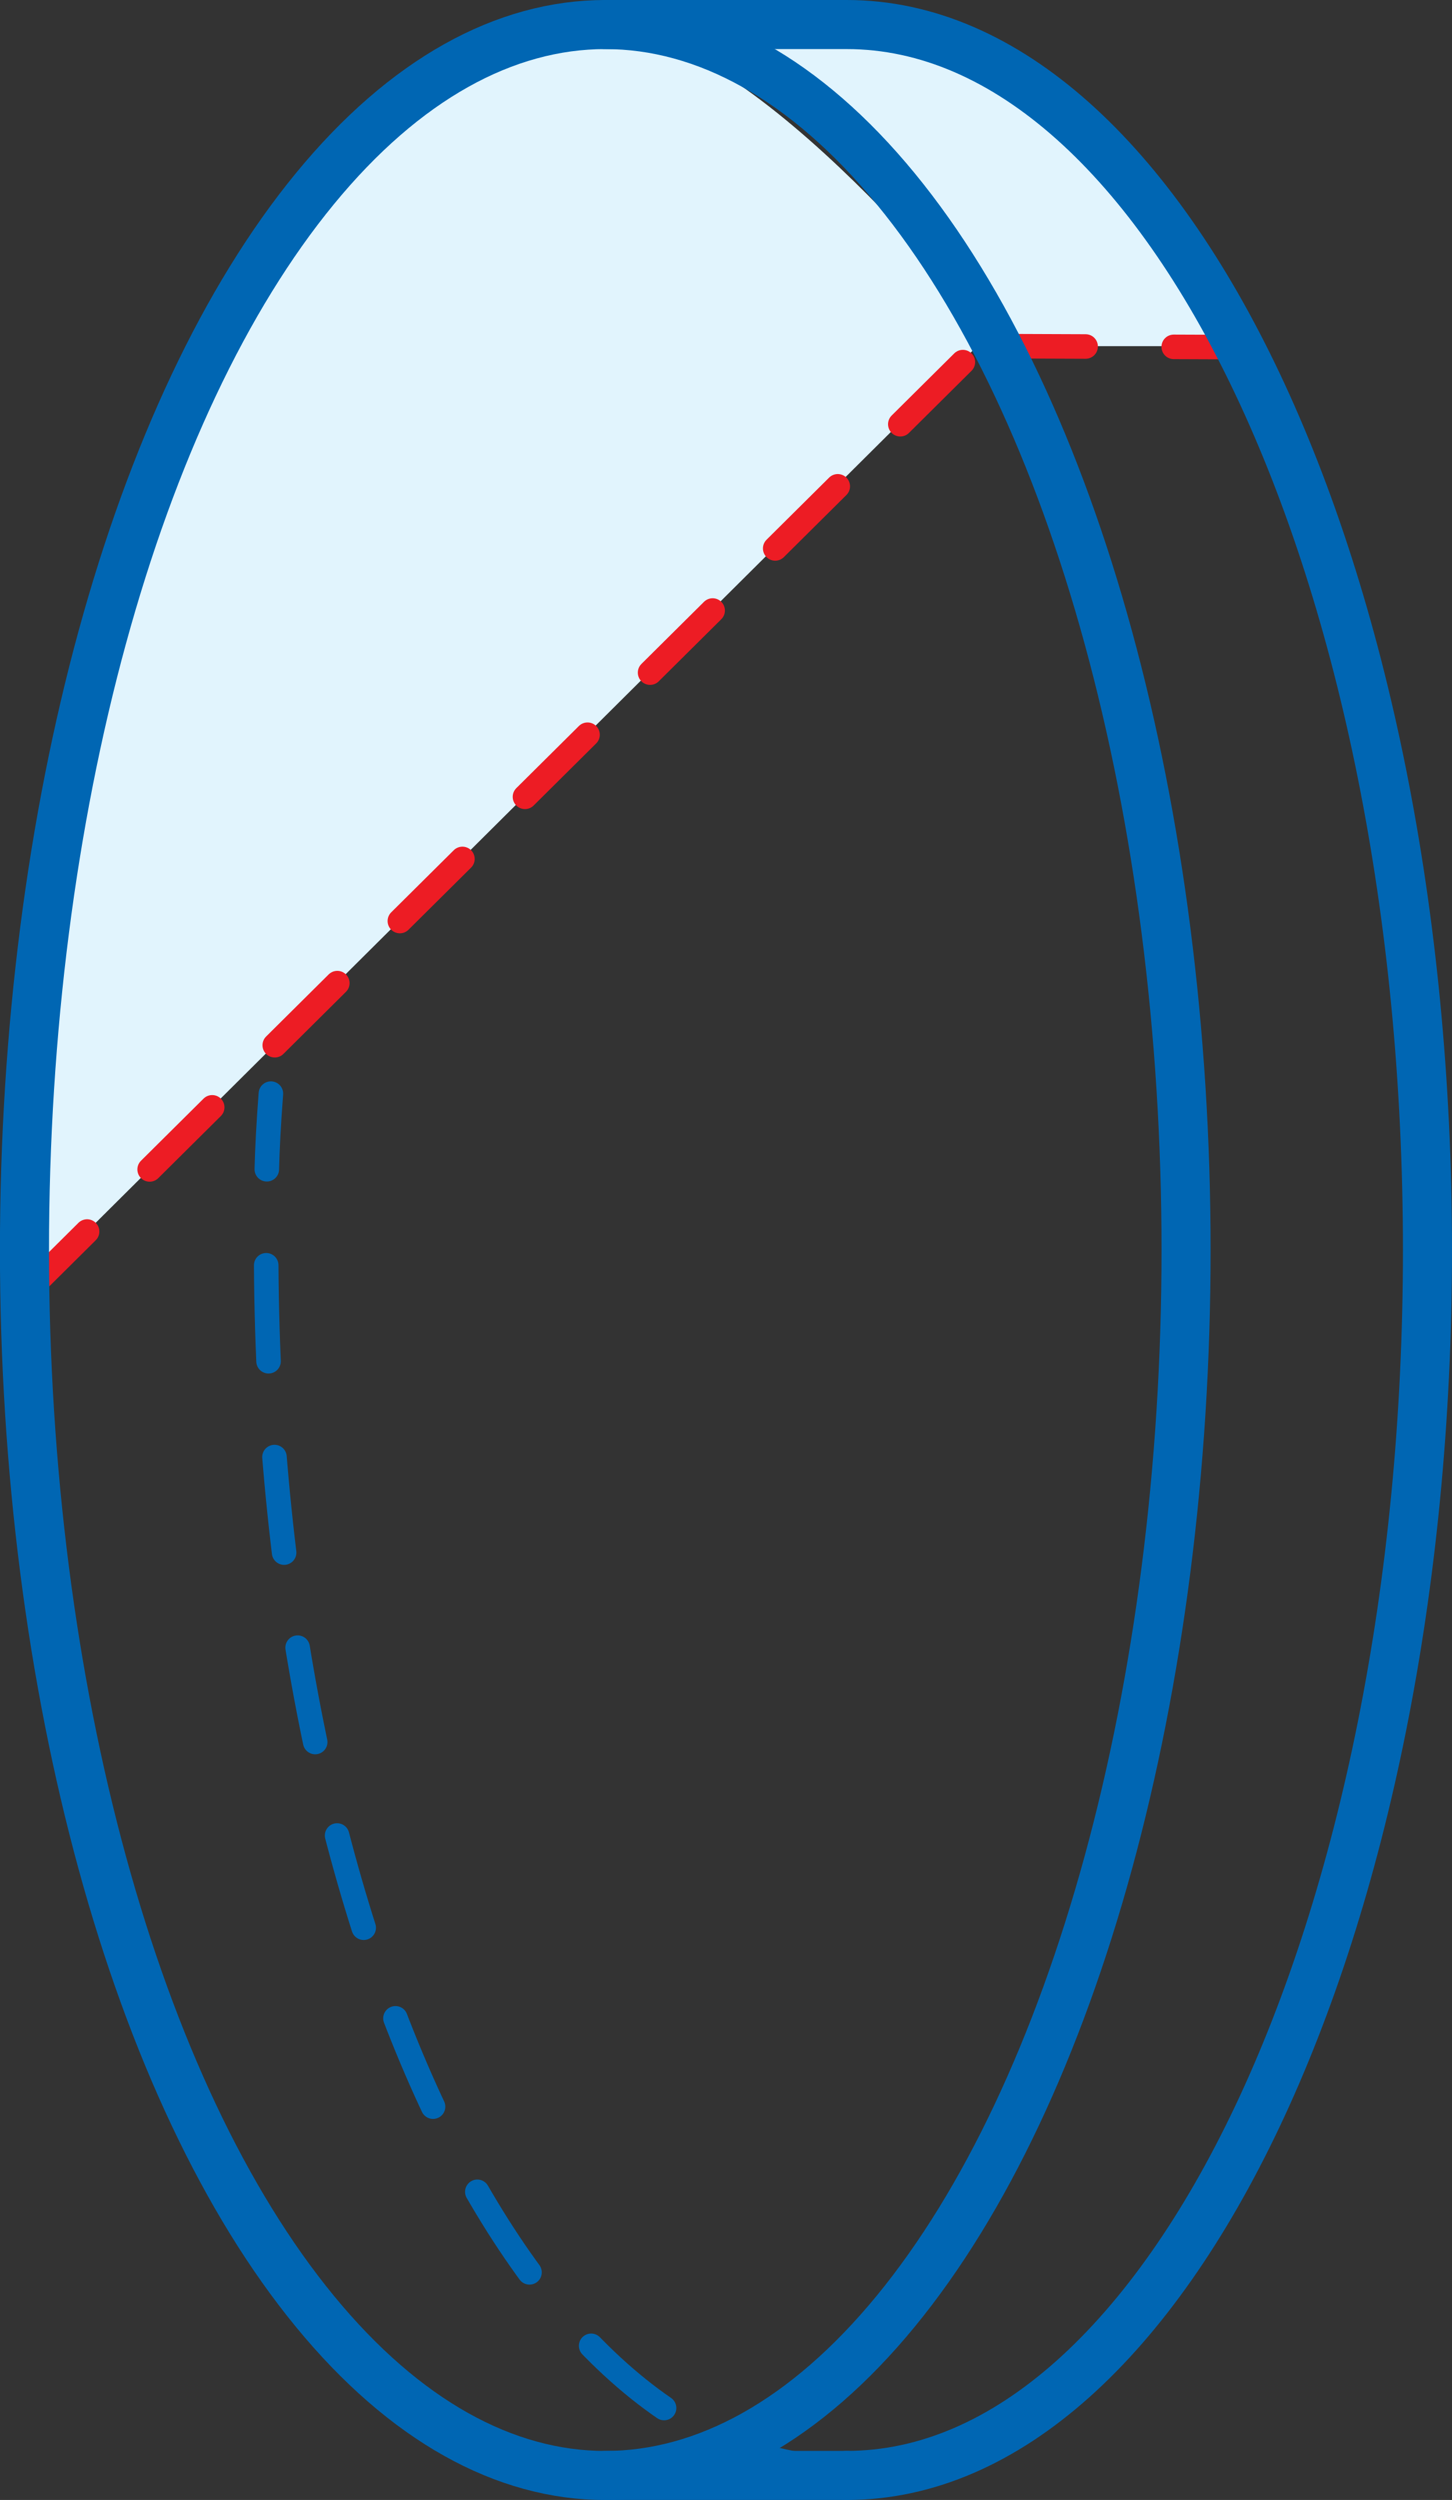 <svg xmlns="http://www.w3.org/2000/svg" viewBox="0 0 23.675 40.749">
  <rect x="0" y="0" width="23.675" height="40.749" fill="#333333" stroke="none"/>
  <defs>
    <style>
      .cls-1 {
        fill: #e1f4fd;
      }

      .cls-2, .cls-3, .cls-4 {
        fill: none;
        stroke-linecap: round;
        stroke-linejoin: round;
      }

      .cls-2 {
        stroke: #ed1c24;
        stroke-dasharray: 1.437 1.437;
      }

      .cls-2, .cls-4 {
        stroke-width: 0.4px;
      }

      .cls-3, .cls-4 {
        stroke: #0066b3;
      }

      .cls-3 {
        stroke-width: 0.8px;
      }

      .cls-4 {
        stroke-dasharray: 1.565 1.565;
      }
    </style>
  </defs>
  <title>lean</title>
  <g id="Layer_2" data-name="Layer 2">
    <g id="Isolation_Mode" data-name="Isolation Mode">
      <path class="cls-1" d="M13.767.491c-.65,0-4.44-.182-2.358-.091s4.855,5.242,4.855,5.242h3.6S17.7.4,13.767.491"/>
      <line class="cls-2" x1="16.264" y1="5.642" x2="20.208" y2="5.658"/>
      <path class="cls-1" d="M9.869.491C4.774.491.623,9.017.448,19.673c0,.233-.049,1.413-.049,1.413L16.15,5.426S12.313.491,9.869.491"/>
      <path class="cls-3" d="M9.869.4h3.937c5.229,0,9.469,8.943,9.469,19.975s-4.24,19.974-9.469,19.974"/>
      <line class="cls-3" x1="9.869" y1="40.349" x2="13.806" y2="40.349"/>
      <line class="cls-2" x1="0.4" y1="21.086" x2="15.954" y2="5.65"/>
      <ellipse class="cls-3" cx="9.869" cy="20.375" rx="9.47" ry="19.975"/>
      <path class="cls-4" d="M13.751,40.226c-5.2,0-9.411-8.888-9.411-19.851,0-1.061,0-1.534.077-2.549"/>
    </g>
  </g>
</svg>
